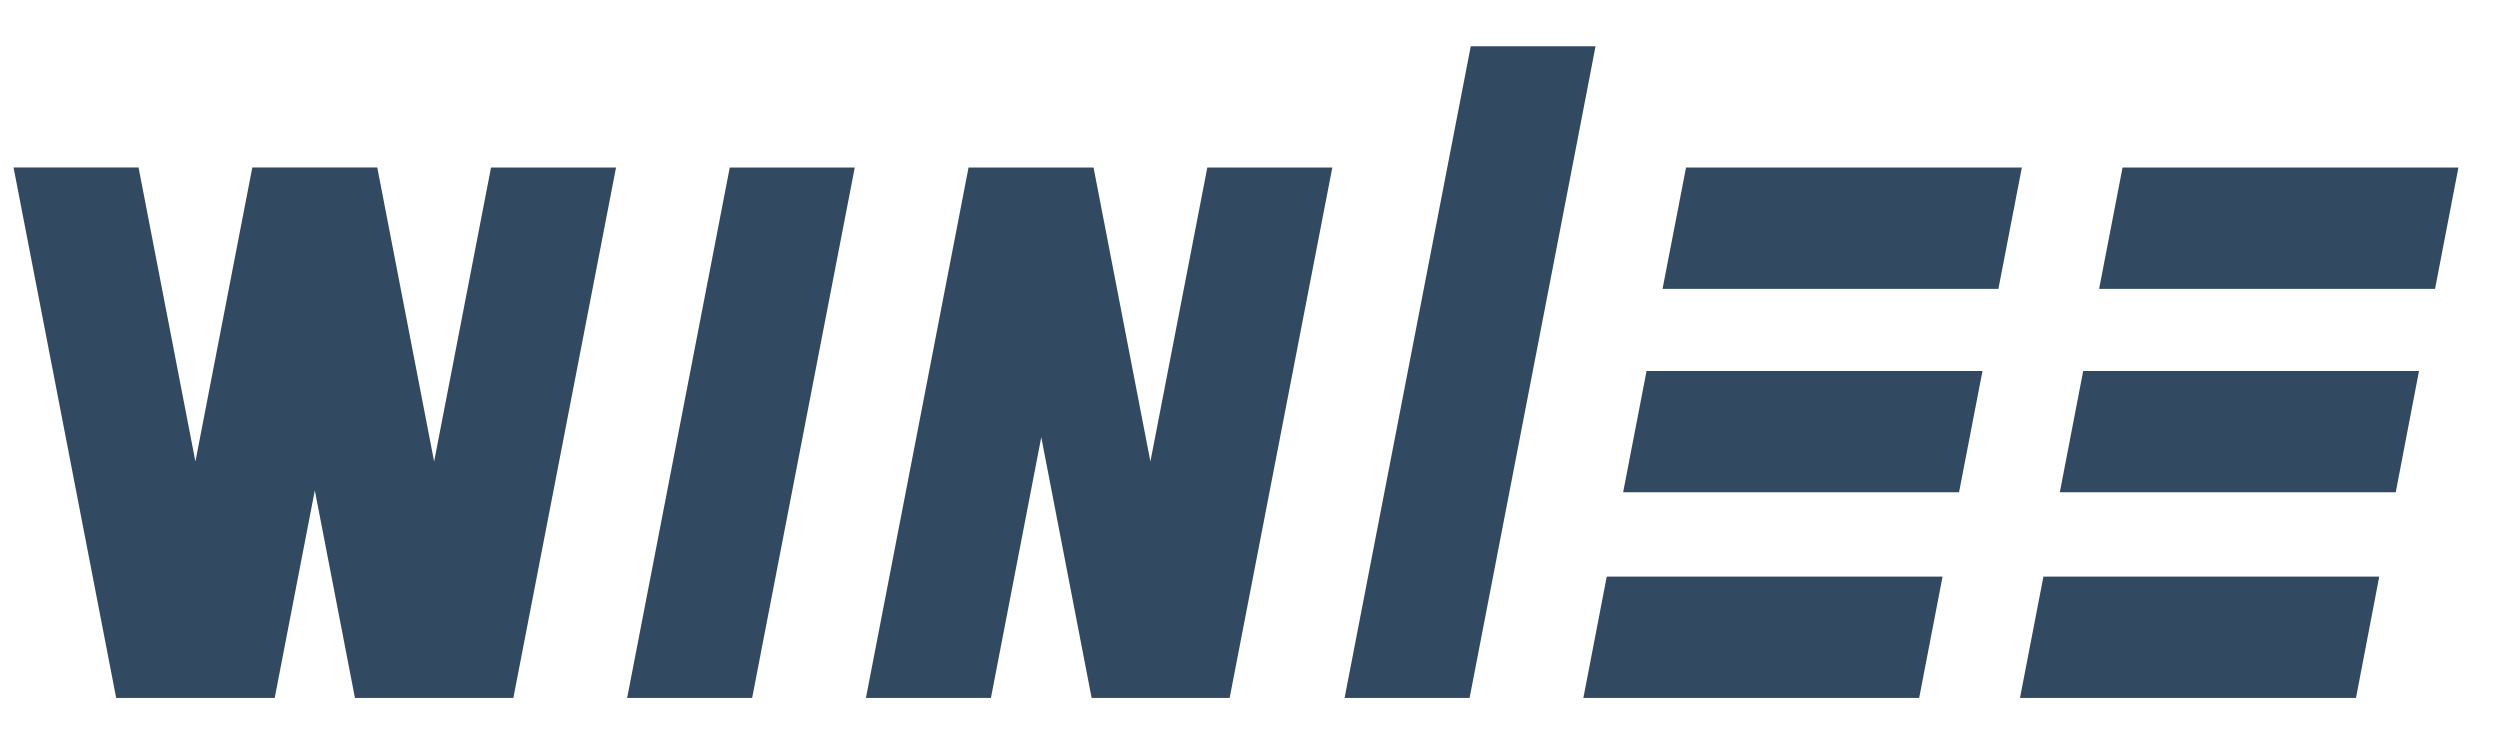 <svg width="43" height="13" fill="none" xmlns="http://www.w3.org/2000/svg"><path d="M8.83 12.004H6.105l-.69-3.569-.69 3.569H1.998L.233 2.88h2.15l.978 5.058.979-5.058h2.149l.978 5.058.979-5.057h2.15L8.83 12.003zm12.32 0h-2.374L17.91 7.52l-.866 4.484h-2.15l1.765-9.123h2.15l.978 5.057.979-5.057h2.15l-1.766 9.123zm4.127 0h-2.15L25.297.796h2.146l-.113.59-.015.077-.157.814-.117.605-1.764 9.122zm-12.34 0h-2.15l1.765-9.123h2.15l-1.765 9.123zm27.585 0h-5.778l.403-2.086h5.776l-.4 2.086zm-7.512 0h-5.776l.402-2.086h5.776l-.402 2.086zm8.196-3.537h-5.777l.402-2.086h5.776l-.4 2.085h-.001zm-7.51 0h-5.778l.403-2.086h5.778l-.403 2.084v.002zm8.187-3.499h-5.778l.403-2.086h5.777l-.402 2.086zm-7.51 0h-5.777L29 2.881h5.776l-.403 2.085v.002z" fill="#314961"/></svg>
